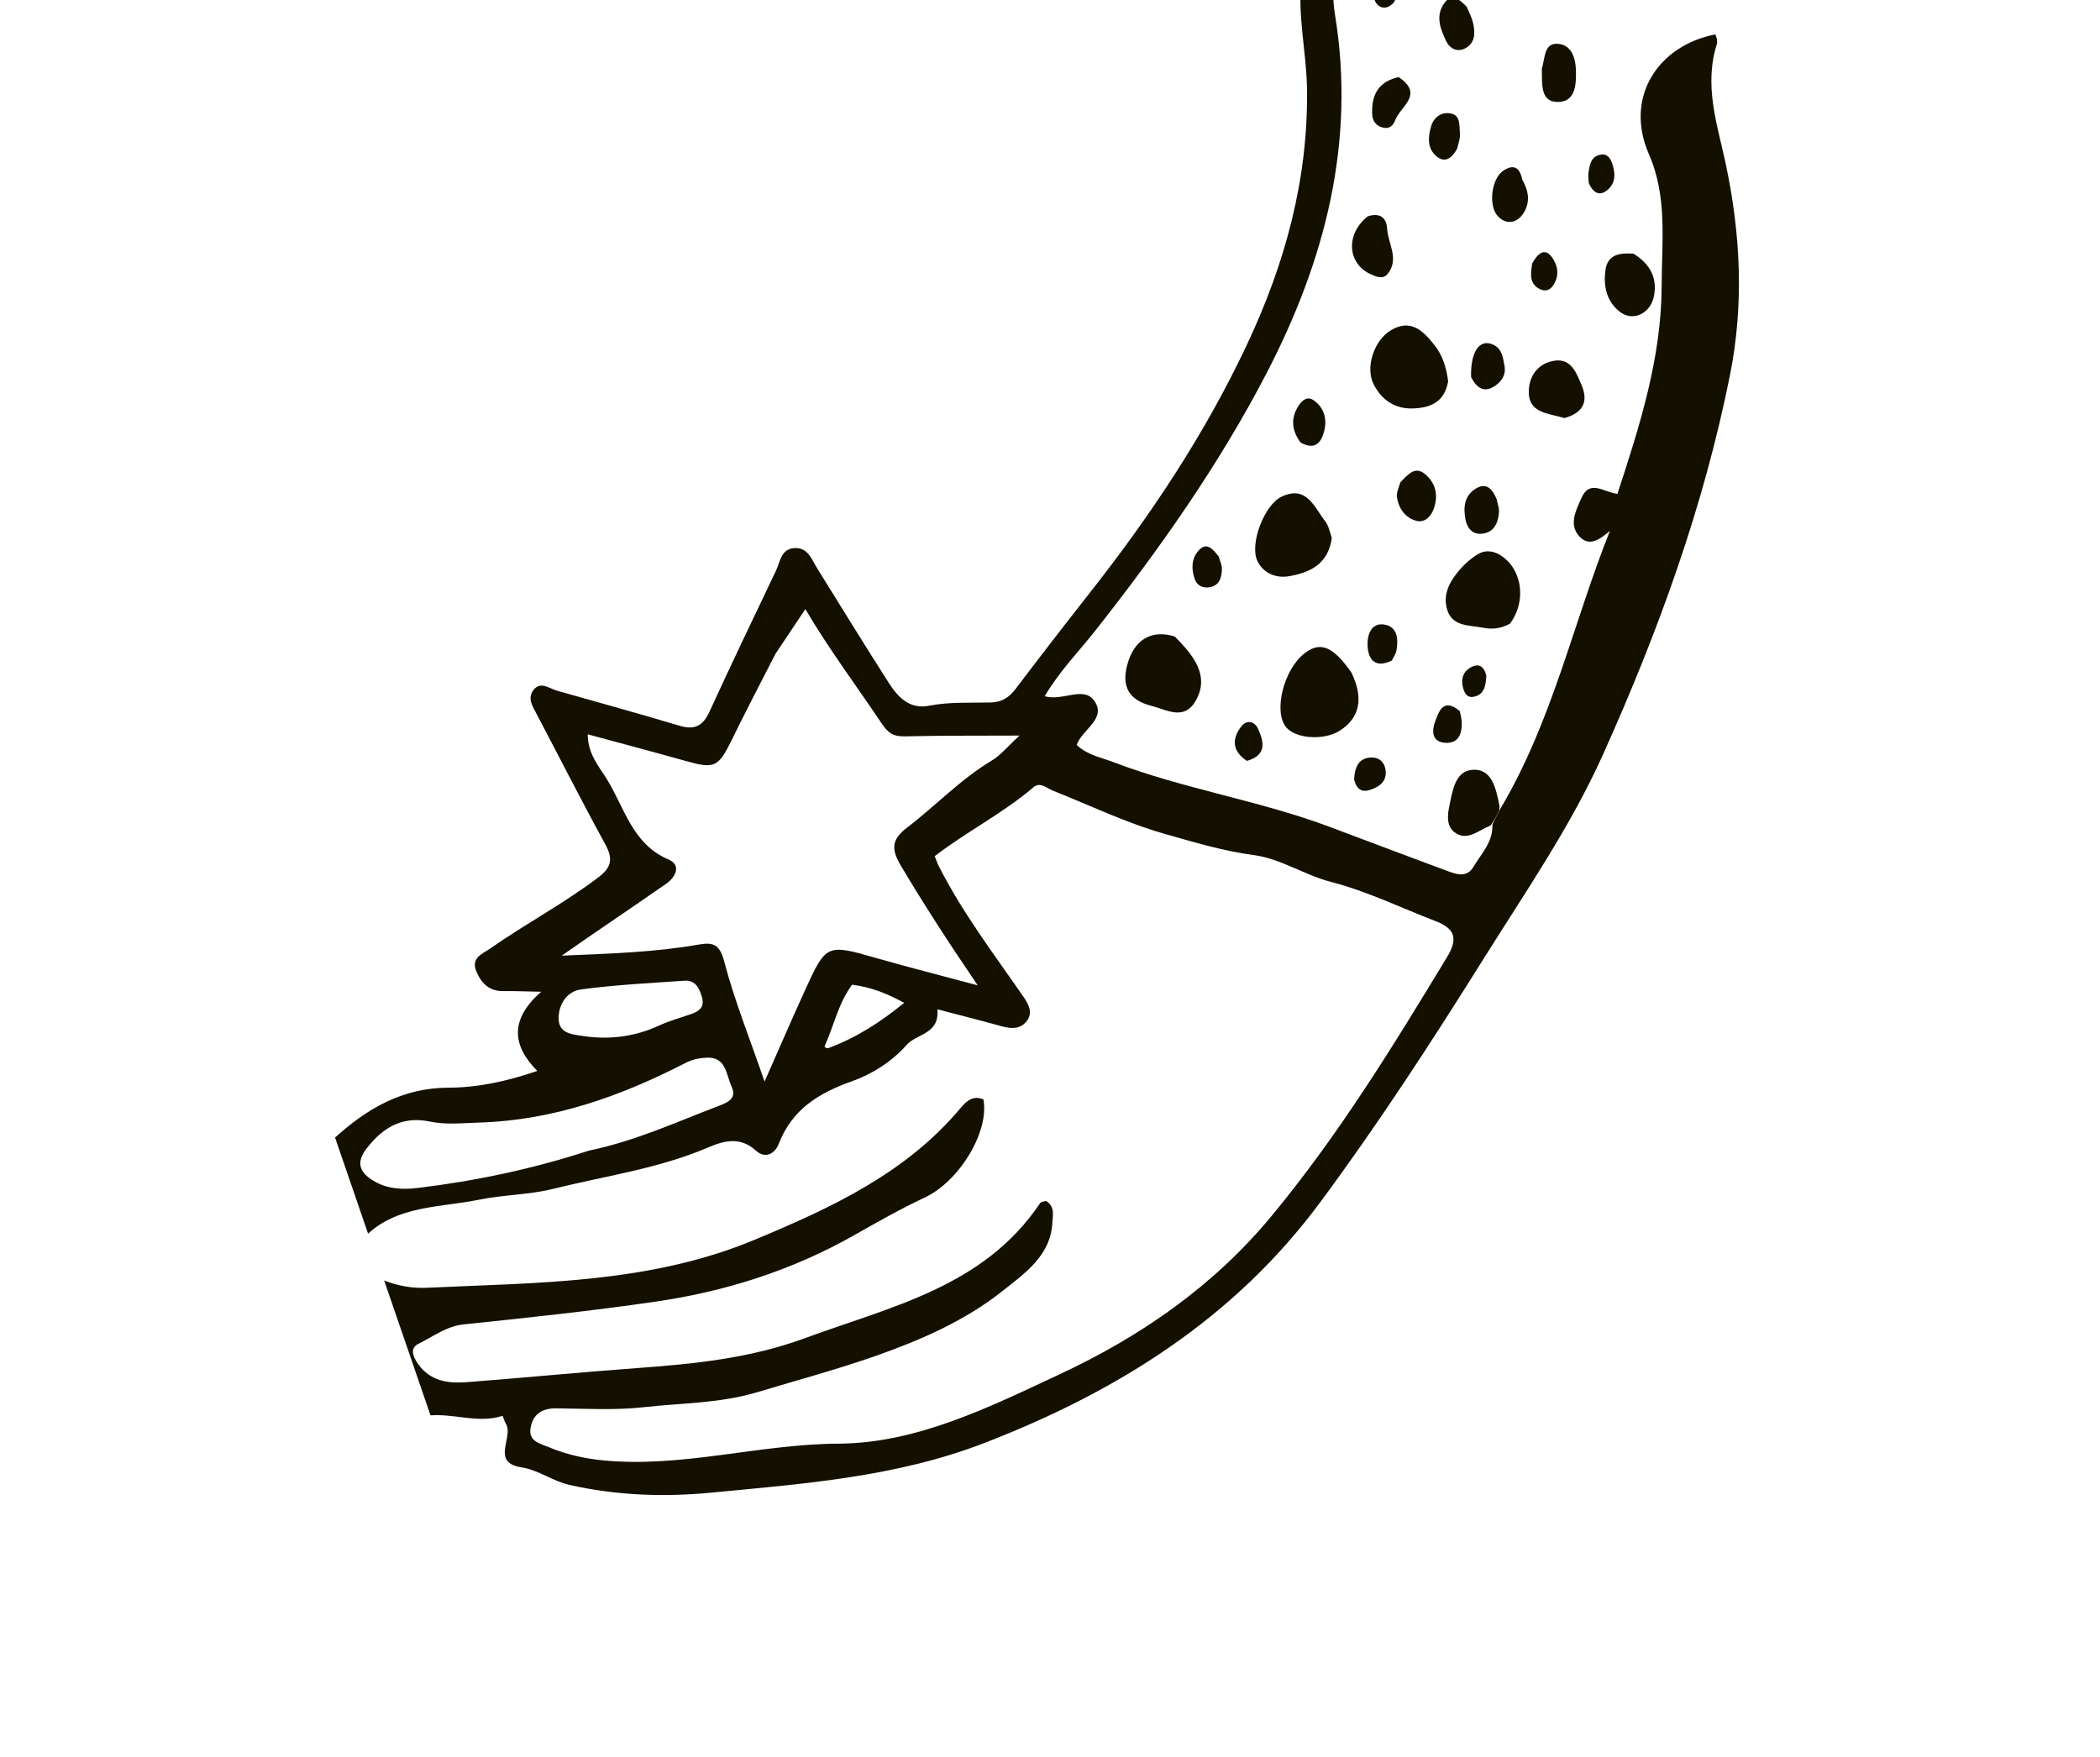<?xml version="1.0" encoding="UTF-8"?> <svg xmlns="http://www.w3.org/2000/svg" width="282" height="236" viewBox="0 0 282 236" fill="none"><g clip-path="url(#clip0_10164_2889)"><path d="M49.025 166.072C53.241 161.854 59.096 162.2 64.36 161.123C67.629 160.454 71.038 160.483 74.344 159.659C81.269 157.934 88.391 156.972 95.026 154.137C97.22 153.199 99.378 152.599 101.534 154.554C102.703 155.613 104.013 155.065 104.582 153.606C106.376 149.004 109.898 146.815 114.445 145.204C117.044 144.283 119.732 142.624 121.737 140.352C123.11 138.795 126.189 138.932 125.875 135.556C128.939 136.359 131.687 137.048 134.416 137.809C135.731 138.176 137.014 138.288 137.897 137.109C138.736 135.99 138.114 134.853 137.44 133.879C133.468 128.138 129.229 122.572 126.058 116.312C125.873 115.947 125.746 115.553 125.518 114.99C129.819 111.673 134.684 109.241 138.782 105.729C139.675 104.964 140.555 105.858 141.416 106.201C146.424 108.196 151.33 110.564 156.492 112.022C160.377 113.119 164.287 114.307 168.381 114.847C171.978 115.322 175.159 117.526 178.786 118.462C183.589 119.702 188.136 121.927 192.795 123.721C195.296 124.684 195.864 125.99 194.34 128.508C187.04 140.567 179.67 152.583 170.642 163.448C162.937 172.721 153.259 179.451 142.362 184.544C132.825 189.002 123.133 193.839 112.578 193.894C101.982 193.949 91.711 197.142 81.116 196.151C78.56 195.911 76.104 195.368 73.731 194.381C72.456 193.85 70.889 193.574 71.265 191.678C71.628 189.852 72.871 189.128 74.743 189.148C78.652 189.19 82.598 189.43 86.461 188.995C91.547 188.422 96.657 188.494 101.73 186.97C107.036 185.376 112.405 183.929 117.634 182.094C123.704 179.964 129.685 177.334 134.685 173.342C137.516 171.082 141.093 168.674 141.317 164.221C141.369 163.193 141.694 162.073 140.48 161.292C140.236 161.375 139.81 161.385 139.673 161.589C132.116 172.857 119.636 175.475 108.049 179.742C100.814 182.407 93.318 183.176 85.733 183.729C78.032 184.29 70.346 185.05 62.647 185.636C60.159 185.825 57.766 185.501 56.135 183.178C55.434 182.18 55.007 181.055 56.215 180.47C58.181 179.519 59.911 178.121 62.278 177.874C70.897 176.977 79.521 176.064 88.092 174.811C97.46 173.442 106.345 170.623 114.695 165.901C117.764 164.165 120.889 162.378 124.125 160.866C128.912 158.629 132.86 151.93 132.061 147.666C130.732 147.078 129.818 147.83 129.061 148.737C121.682 157.587 111.591 162.235 101.315 166.519C87.214 172.398 72.185 172.264 57.303 172.955C55.294 173.048 53.284 172.699 51.196 171.817C53.06 177.799 55.135 183.829 57.307 190.141C60.764 189.706 64.135 191.263 67.492 190.152C67.683 190.627 67.755 190.931 67.913 191.18C69.065 192.994 65.806 196.424 70.037 197.079C72.358 197.439 74.165 198.925 76.585 199.461C82.924 200.866 89.174 201.081 95.476 200.476C107.896 199.285 120.359 198.383 132.215 193.794C150.052 186.891 165.71 177.094 177.275 161.487C185.098 150.93 192.242 139.933 199.209 128.796C204.829 119.812 210.871 111.086 215.236 101.39C222.644 84.936 228.798 68.031 232.328 50.294C234.207 40.854 233.742 31.395 231.726 21.933C230.617 16.73 228.752 11.459 230.585 5.8C230.613 5.351 230.521 5.084 230.36 4.616C222.611 6.114 218.085 13.105 221.436 20.737C223.931 26.421 223.15 32.462 223.137 38.355C223.117 48.053 220.192 57.198 217.197 66.33C215.355 66.125 213.484 64.304 212.341 66.928C211.625 68.571 210.659 70.413 212.031 71.984C213.386 73.535 214.842 72.444 216.194 71.291C211.237 83.702 208.49 96.823 201.451 108.672C200.973 109.575 200.69 110.151 200.408 110.727C200.525 113.052 198.927 114.64 197.862 116.424C196.931 117.985 195.462 117.388 194.159 116.904C188.998 114.985 183.844 113.047 178.692 111.104C169.16 107.51 159.007 105.988 149.49 102.351C147.84 101.721 146.025 101.415 144.581 100.05C145.295 97.963 148.71 96.521 146.908 94.07C145.474 92.122 142.719 94.201 140.287 93.51C142.257 90.159 144.864 87.517 147.103 84.674C155.699 73.762 163.695 62.434 170.084 50.123C177.893 35.077 182.082 19.145 179.272 1.982C178.768 -1.092 179.176 -4.338 177.691 -7.42C175.359 -6.577 174.99 -4.857 174.77 -2.9C174.207 2.092 175.441 6.976 175.511 11.936C175.681 24.066 172.595 35.323 167.47 46.237C161.804 58.303 154.498 69.26 146.292 79.685C142.955 83.925 139.656 88.197 136.401 92.501C135.502 93.69 134.534 94.315 132.973 94.35C130.23 94.411 127.474 94.255 124.743 94.786C122.112 95.297 120.559 93.605 119.327 91.677C116.084 86.6 112.923 81.469 109.747 76.349C108.976 75.106 108.485 73.472 106.627 73.615C104.873 73.75 104.773 75.449 104.207 76.638C101.203 82.944 98.181 89.241 95.27 95.59C94.404 97.48 93.286 98.08 91.271 97.478C85.793 95.843 80.282 94.314 74.78 92.758C73.726 92.46 72.558 91.425 71.606 92.716C70.792 93.822 71.546 94.919 72.095 95.961C75.147 101.761 78.114 107.607 81.261 113.355C82.323 115.295 82.174 116.461 80.339 117.848C75.704 121.351 70.572 124.074 65.825 127.391C64.731 128.155 63.185 128.638 63.987 130.514C64.667 132.105 65.726 133.134 67.591 133.11C69.035 133.092 70.48 133.157 72.673 133.199C68.528 136.848 68.664 140.311 72.15 143.832C67.96 145.267 64.1 146.07 60.228 146.083C54.048 146.103 49.28 148.855 44.768 152.984C46.021 157.34 47.474 161.565 49.025 166.072ZM104.137 87.811C105.408 85.909 106.68 84.008 108.148 81.811C111.406 87.331 115.021 92.12 118.348 97.099C119.275 98.486 119.983 98.936 121.534 98.898C126.437 98.78 131.342 98.818 136.906 98.792C135.342 100.225 134.394 101.421 133.169 102.156C128.954 104.685 125.599 108.264 121.738 111.211C119.654 112.802 119.711 114.15 120.985 116.29C124.137 121.586 127.487 126.755 131.292 132.336C126.398 131.026 122.096 129.938 117.832 128.718C110.978 126.757 110.968 126.711 108.047 133.117C106.326 136.892 104.684 140.703 102.669 145.261C100.626 139.325 98.608 134.312 97.249 129.126C96.632 126.77 95.732 126.532 93.782 126.871C87.949 127.888 82.046 128.075 75.43 128.353C76.965 127.286 77.963 126.585 78.968 125.895C82.46 123.5 85.968 121.127 89.442 118.707C90.786 117.771 91.496 116.167 89.781 115.439C84.879 113.356 83.86 108.448 81.467 104.604C80.443 102.958 78.936 101.262 78.923 98.621C83.456 99.852 87.723 100.98 91.971 102.173C95.997 103.304 96.439 103.097 98.322 99.262C100.142 95.554 102.038 91.884 104.137 87.811ZM79.044 154.548C71.577 156.981 63.931 158.605 56.139 159.546C54.002 159.804 51.898 159.703 49.998 158.499C48.232 157.38 47.837 156.075 49.201 154.29C51.37 151.451 54.011 149.857 57.698 150.629C59.907 151.091 62.113 150.835 64.338 150.769C74.296 150.473 83.379 147.228 92.102 142.737C92.998 142.276 93.912 142.108 94.84 142.053C97.54 141.893 97.5 144.344 98.236 145.918C99.008 147.57 97.677 148.093 96.411 148.572C90.872 150.668 85.484 153.198 79.044 154.548ZM92.422 136.32C91.133 136.778 89.799 137.139 88.563 137.713C85.288 139.233 81.873 139.677 78.34 139.151C76.913 138.938 75.075 138.842 75.017 136.88C74.959 134.927 76.124 133.144 78.008 132.889C82.607 132.265 87.262 132.045 91.899 131.718C93.337 131.616 93.879 132.631 94.241 133.85C94.642 135.198 94.051 135.85 92.422 136.32ZM111.242 140.767C111.136 140.762 111.019 140.783 110.929 140.743C110.843 140.705 110.711 140.569 110.727 140.534C111.972 137.796 112.571 134.757 114.417 132.256C116.846 132.558 118.961 133.345 121.422 134.692C118.219 137.271 115.134 139.311 111.242 140.767Z" fill="#141000"></path><path d="M181.467 90.311C178.979 86.781 177.311 86.127 175.226 87.708C172.392 89.857 170.956 95.58 172.722 97.689C173.995 99.209 177.728 99.472 179.821 98.188C182.57 96.502 183.192 93.841 181.467 90.311Z" fill="#141000"></path><path d="M194.466 51.222C194.22 49.268 193.696 47.703 192.612 46.331C191.079 44.389 189.434 42.785 186.787 44.347C184.521 45.684 183.314 49.331 184.448 51.591C185.513 53.713 187.339 54.957 189.774 54.857C191.998 54.767 193.957 54.087 194.466 51.222Z" fill="#141000"></path><path d="M178.844 72.265C178.546 71.335 178.394 70.557 177.957 70.005C176.471 68.125 175.478 65.126 172.122 66.694C169.768 67.793 167.786 73.052 168.836 75.308C169.64 77.037 171.4 77.678 173.072 77.394C175.829 76.924 178.349 75.823 178.844 72.265Z" fill="#141000"></path><path d="M157.758 85.489C154.582 84.508 152.302 85.942 151.395 89.211C150.559 92.226 151.618 94.03 154.584 94.788C156.745 95.339 159.082 96.893 160.658 93.958C162.064 91.34 160.941 89.094 159.215 87.053C158.808 86.573 158.37 86.118 157.758 85.489Z" fill="#141000"></path><path d="M202.765 83.769C205.087 80.637 204.36 76.303 201.419 74.529C200.453 73.946 199.377 73.85 198.412 74.454C197.622 74.948 196.876 75.567 196.25 76.258C194.788 77.871 193.633 79.762 194.363 81.976C195.093 84.187 197.353 83.957 199.173 84.312C200.344 84.541 201.479 84.457 202.765 83.769Z" fill="#141000"></path><path d="M200.151 110.875C200.696 110.149 200.979 109.574 201.33 108.857C201.377 108.505 201.373 108.292 201.331 108.086C200.874 105.874 200.342 103.139 197.636 103.399C195.338 103.619 195.021 106.392 194.595 108.421C194.337 109.652 194.265 111.119 195.486 111.897C197.107 112.929 198.462 111.564 200.151 110.875Z" fill="#141000"></path><path d="M210.077 56.149C212.627 55.449 213.3 53.905 212.399 51.762C211.715 50.136 211.005 48.117 208.771 48.441C206.745 48.734 205.404 50.249 205.299 52.375C205.144 55.512 207.839 55.469 210.077 56.149Z" fill="#141000"></path><path d="M219.357 34.068C217.424 33.939 215.883 34.203 215.592 36.262C215.28 38.467 215.768 40.556 217.58 41.918C219.322 43.227 221.636 42.094 222.099 39.788C222.584 37.377 221.625 35.487 219.357 34.068Z" fill="#141000"></path><path d="M183.675 29.051C180.646 31.447 180.951 35.4 184.021 36.81C184.792 37.164 185.707 37.585 186.352 36.777C187.941 34.785 186.392 32.725 186.271 30.704C186.197 29.461 185.513 28.465 183.675 29.051Z" fill="#141000"></path><path d="M207.044 9.236C207.114 11.322 206.768 13.861 209.442 13.684C211.612 13.541 211.678 11.171 211.622 9.367C211.574 7.844 211.053 6.145 209.418 5.908C207.311 5.601 207.523 7.681 207.044 9.236Z" fill="#141000"></path><path d="M204.419 24.119C204.029 22.264 203.093 22.108 201.858 22.935C200.293 23.982 199.854 27.546 201.071 28.953C202.273 30.343 203.956 30.006 204.81 28.223C205.465 26.858 205.224 25.579 204.419 24.119Z" fill="#141000"></path><path d="M188.055 64.767C187.795 65.575 187.503 66.21 187.592 66.787C187.832 68.333 188.748 69.593 190.236 69.962C191.316 70.23 192.184 69.378 192.562 68.26C193.162 66.484 192.787 64.887 191.386 63.694C190.03 62.539 189.108 63.701 188.055 64.767Z" fill="#141000"></path><path d="M196.955 0.905C195.931 -0.163 194.926 -0.933 193.948 0.422C192.741 2.093 193.398 3.844 194.176 5.477C194.693 6.562 195.703 7.057 196.78 6.48C198.082 5.783 198.116 4.445 197.833 3.16C197.678 2.456 197.345 1.791 196.955 0.905Z" fill="#141000"></path><path d="M187.814 10.352C184.945 11.01 184.169 12.898 184.265 15.335C184.301 16.27 184.783 16.908 185.719 17.139C186.629 17.364 187.104 16.822 187.384 16.09C188.091 14.246 191.273 12.688 187.814 10.352Z" fill="#141000"></path><path d="M200.973 67.02C200.368 65.574 199.542 64.801 198.206 65.605C196.617 66.561 196.481 68.161 196.798 69.791C197.017 70.918 197.708 71.795 198.958 71.685C200.637 71.536 201.174 70.258 201.293 68.791C201.334 68.285 201.132 67.759 200.973 67.02Z" fill="#141000"></path><path d="M197.545 50.632C198.245 52.049 199.183 52.699 200.436 52.02C201.47 51.461 202.27 50.483 202.042 49.199C201.848 48.106 201.734 46.838 200.501 46.283C198.708 45.476 197.462 47.169 197.545 50.632Z" fill="#141000"></path><path d="M174.649 59.443C176.622 60.505 177.405 59.438 177.801 57.97C178.246 56.32 177.843 54.781 176.417 53.767C175.549 53.151 174.815 53.787 174.339 54.553C173.352 56.139 173.397 57.725 174.649 59.443Z" fill="#141000"></path><path d="M195.666 19.987C195.87 19.149 196.114 18.511 196.048 17.907C195.94 16.907 196.167 15.511 194.852 15.242C193.626 14.992 192.551 15.686 192.175 16.97C191.745 18.441 191.637 20.007 192.982 21.058C194.058 21.898 194.958 21.264 195.666 19.987Z" fill="#141000"></path><path d="M186.892 88.726C187.203 88.162 187.442 87.789 187.518 87.385C187.818 85.795 187.636 84.107 185.816 83.872C184.06 83.645 183.576 85.385 183.646 86.742C183.738 88.517 184.583 89.808 186.892 88.726Z" fill="#141000"></path><path d="M163.654 74.737C162.826 73.676 162.014 72.775 160.971 73.92C159.981 75.009 159.961 76.438 160.439 77.787C160.759 78.688 161.581 79.037 162.488 78.862C163.766 78.616 164.051 77.567 164.085 76.47C164.1 75.965 163.888 75.453 163.654 74.737Z" fill="#141000"></path><path d="M184.125 -2.493C184.286 -1.447 184.328 -0.581 184.657 0.156C184.969 0.856 185.717 1.272 186.495 0.873C187.784 0.21 187.554 -1.033 187.452 -2.18C187.357 -3.254 187.159 -4.424 185.964 -4.694C184.483 -5.028 184.359 -3.754 184.125 -2.493Z" fill="#141000"></path><path d="M167.445 102.195C170.146 101.409 169.725 99.655 168.962 97.923C168.466 96.799 167.377 96.671 166.684 97.571C165.459 99.16 165.372 100.829 167.445 102.195Z" fill="#141000"></path><path d="M196.027 95.499C193.771 93.628 193.212 95.619 192.708 96.936C192.261 98.106 192.241 99.676 194.099 99.766C195.9 99.854 196.341 98.51 196.292 96.973C196.278 96.556 196.163 96.141 196.027 95.499Z" fill="#141000"></path><path d="M181.835 104.675C182.288 106.468 183.293 106.42 184.523 105.883C185.746 105.348 186.31 104.446 186.01 103.152C185.803 102.256 185.105 101.715 184.184 101.735C182.455 101.774 181.941 102.97 181.835 104.675Z" fill="#141000"></path><path d="M213.346 24.592C213.982 25.982 214.851 26.385 215.895 25.485C216.979 24.549 216.934 23.273 216.513 22.015C216.271 21.292 215.871 20.618 214.966 20.767C213.664 20.981 213.481 22.074 213.322 23.121C213.261 23.529 213.299 23.951 213.346 24.592Z" fill="#141000"></path><path d="M205.753 35.386C205.5 36.9 205.388 38.182 206.841 38.856C207.462 39.144 208.077 39.014 208.507 38.412C209.25 37.371 209.319 36.22 208.757 35.132C207.819 33.314 206.785 33.493 205.753 35.386Z" fill="#141000"></path><path d="M199.593 90.728C199.192 89.208 198.339 89.112 197.367 89.713C196.469 90.269 196.194 91.183 196.43 92.205C196.603 92.95 196.914 93.748 197.846 93.59C199.266 93.35 199.532 92.179 199.593 90.728Z" fill="#141000"></path></g><defs><clipPath id="clip0_10164_2889"><rect width="224" height="224" fill="white" transform="matrix(-0.946 0.325 0.325 0.946 212.466 -49.346)"></rect></clipPath></defs></svg> 